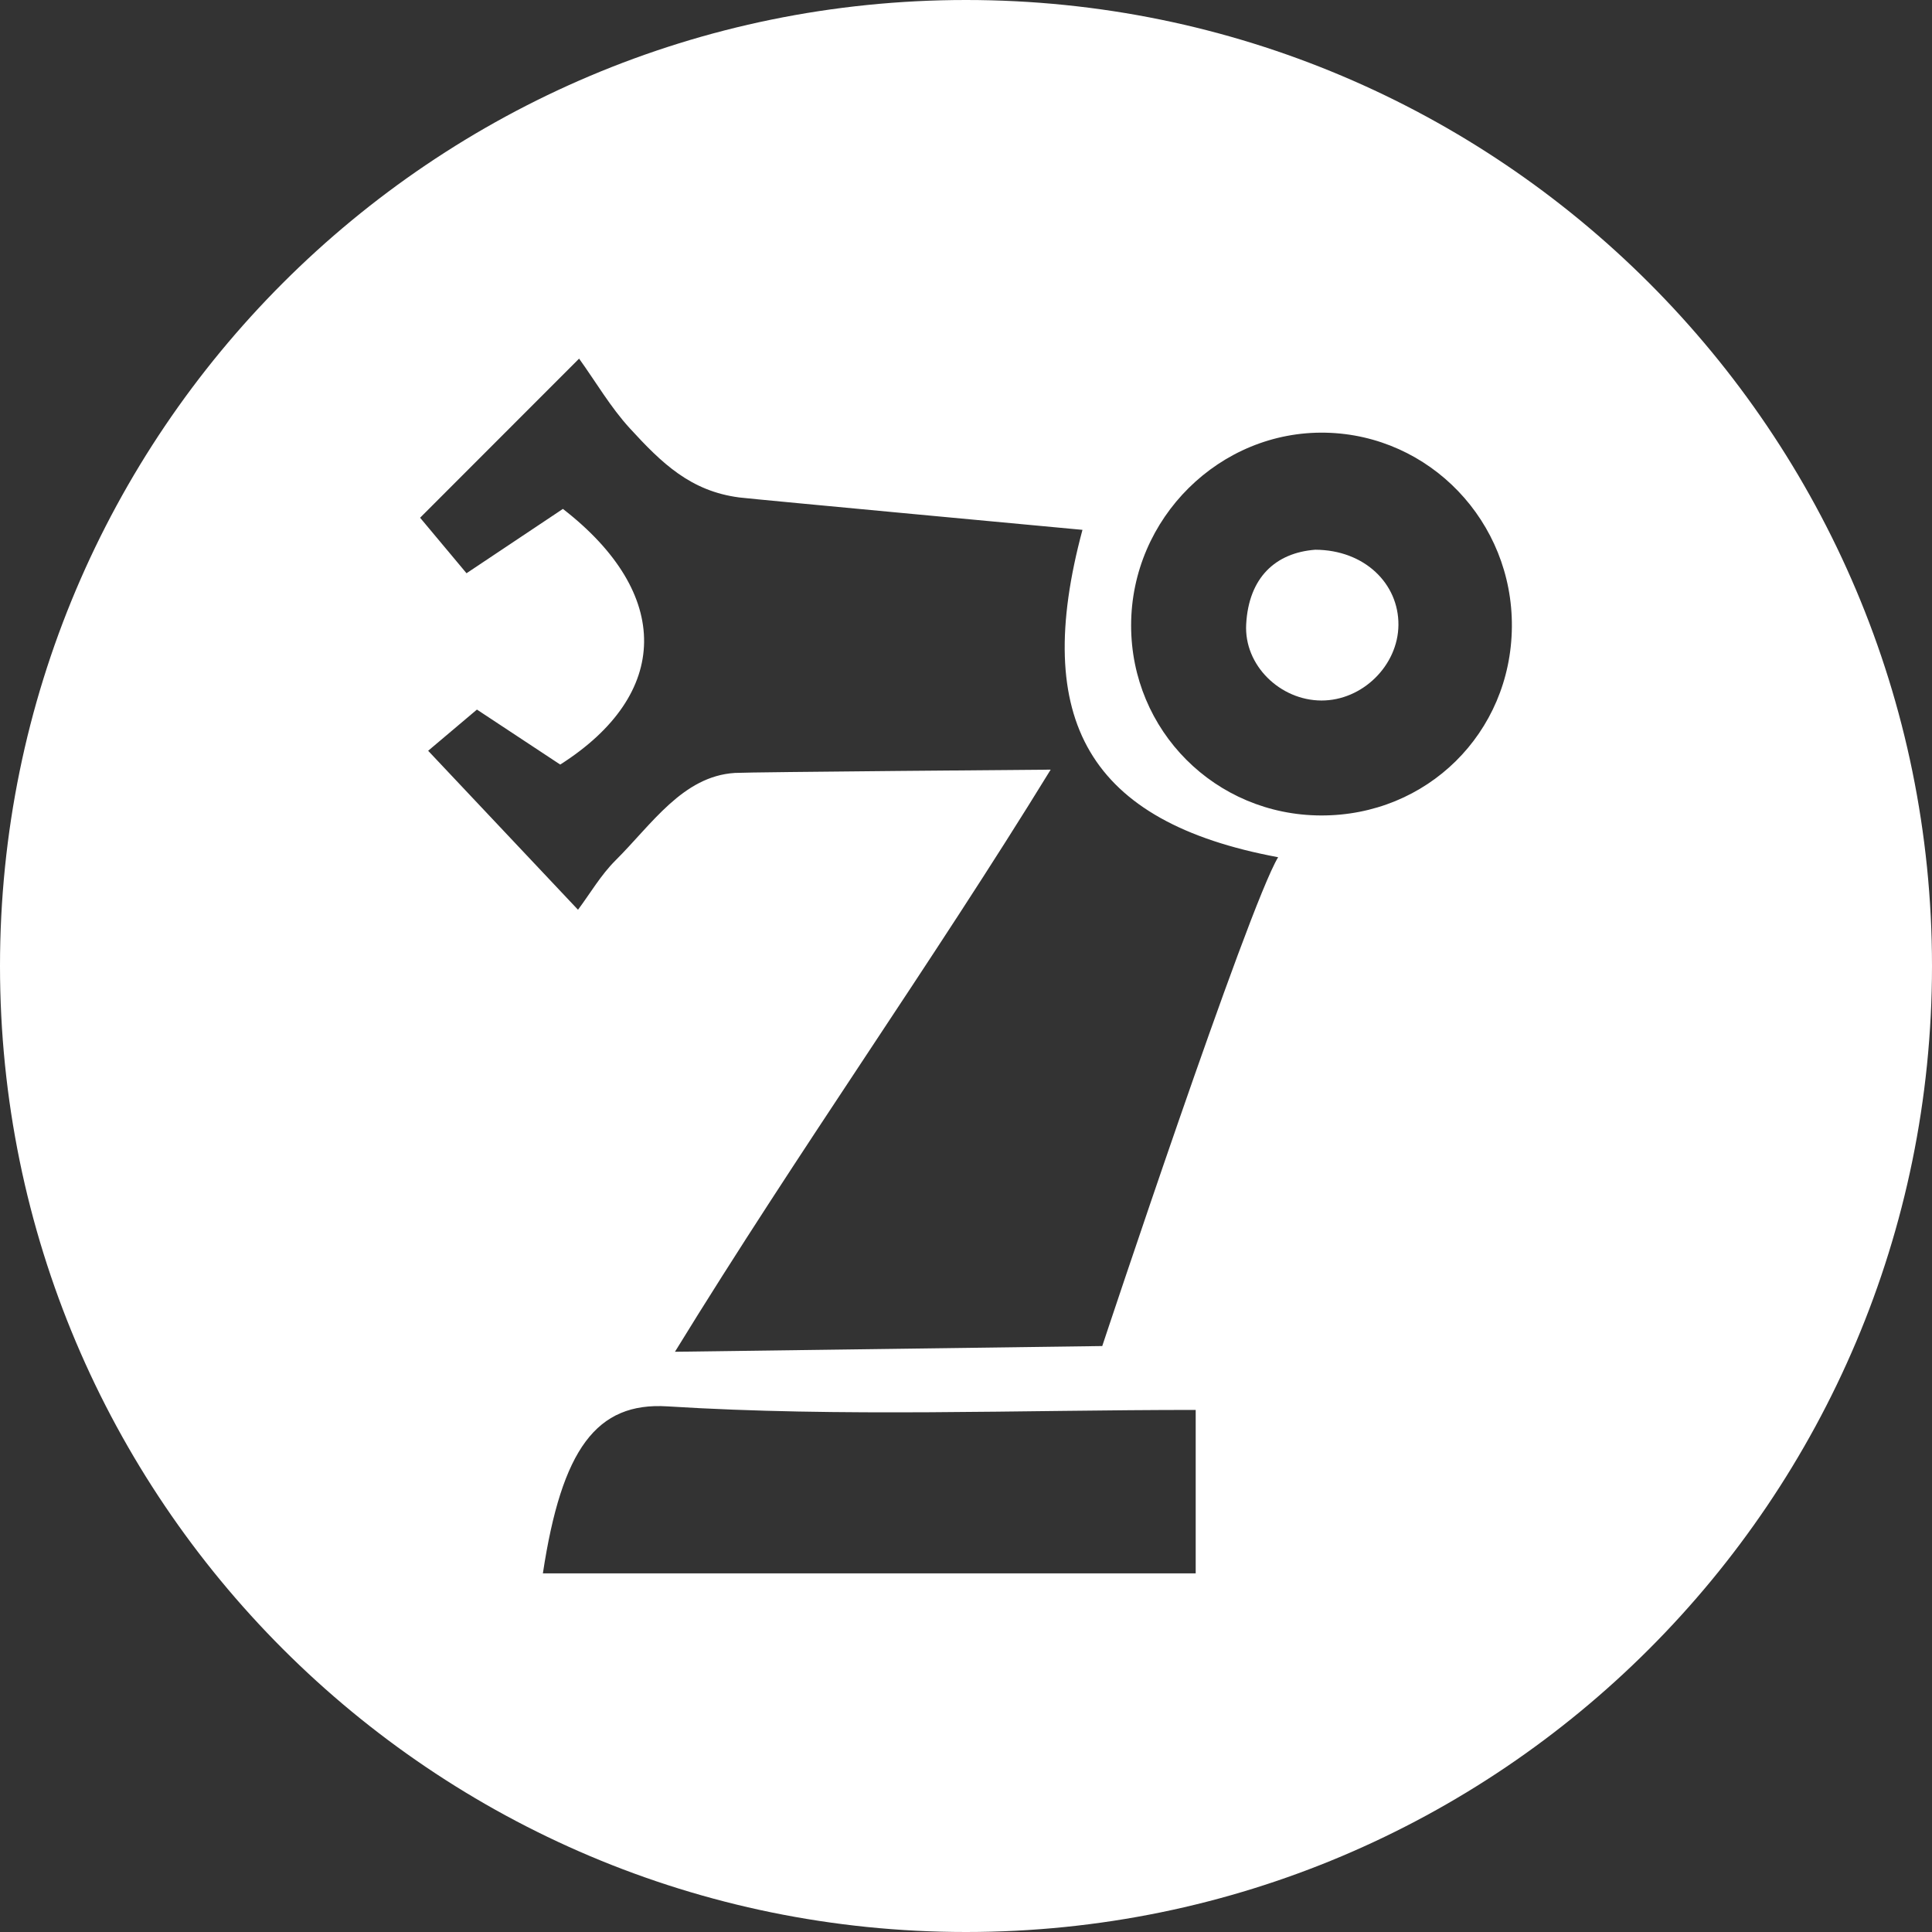 <?xml version="1.0" encoding="utf-8"?>
<!-- Generator: Adobe Illustrator 16.0.0, SVG Export Plug-In . SVG Version: 6.00 Build 0)  -->
<!DOCTYPE svg PUBLIC "-//W3C//DTD SVG 1.1//EN" "http://www.w3.org/Graphics/SVG/1.1/DTD/svg11.dtd">
<svg version="1.1" id="Capa_1" xmlns="http://www.w3.org/2000/svg" xmlns:xlink="http://www.w3.org/1999/xlink" x="0px" y="0px"
	 width="149px" height="149px" viewBox="0 0 149 149" enable-background="new 0 0 149 149" xml:space="preserve">
<rect x="0" y="0" width="149" height="149" fill="#333333" stroke="none"/>
<g>
	<path fill="#FFFFFF" d="M101.438,42.396c-3.068,0.234-5.135,2.147-5.33,5.748c-0.174,3.168,2.621,5.872,5.803,5.881
		c3.154,0.009,5.912-2.697,5.939-5.826C107.877,45.015,105.244,42.415,101.438,42.396z"/>
	<path fill="#FFFFFF" d="M74.5,0C33.354,0,0,33.355,0,74.5C0,115.645,33.354,149,74.5,149c41.145,0,74.5-33.355,74.5-74.5
		C149,33.355,115.645,0,74.5,0z M92.215,121.342c-16.737,0-33.212,0-50.347,0c1.455-9.6,4.139-13.222,9.604-12.88
		c13.473,0.842,26.974,0.274,40.743,0.274C92.215,113.197,92.215,116.99,92.215,121.342z M85.008,103.81l-32.954,0.441
		c9.607-15.643,19.789-29.936,28.976-44.894c0,0-23.208,0.182-24.351,0.253c-4.02,0.249-6.408,3.96-9.207,6.743
		c-1.137,1.13-1.967,2.569-2.895,3.809c-4.225-4.481-7.805-8.279-11.557-12.261c0.697-0.587,2.104-1.776,3.762-3.177
		c1.854,1.223,4.158,2.745,6.424,4.241c8.527-5.429,8.652-13.169,0.207-19.717c-2.225,1.485-4.521,3.019-7.434,4.962
		c-1.182-1.412-2.371-2.836-3.58-4.281c3.768-3.771,7.475-7.481,12.262-12.271c1.299,1.809,2.424,3.747,3.902,5.363
		c2.465,2.69,4.682,4.857,8.461,5.345c0.957,0.123,26.458,2.497,26.458,2.497c-3.945,14.674,0.488,22.53,15.09,25.248
		C96.244,69.954,85.008,103.81,85.008,103.81z M101.871,62.89c-8.145-0.028-14.639-6.535-14.637-14.661
		c0.004-8.267,6.842-15.035,15.01-14.859c8.031,0.176,14.434,6.861,14.355,14.99C116.523,56.533,110.049,62.919,101.871,62.89z"/>
</g>
</svg>
